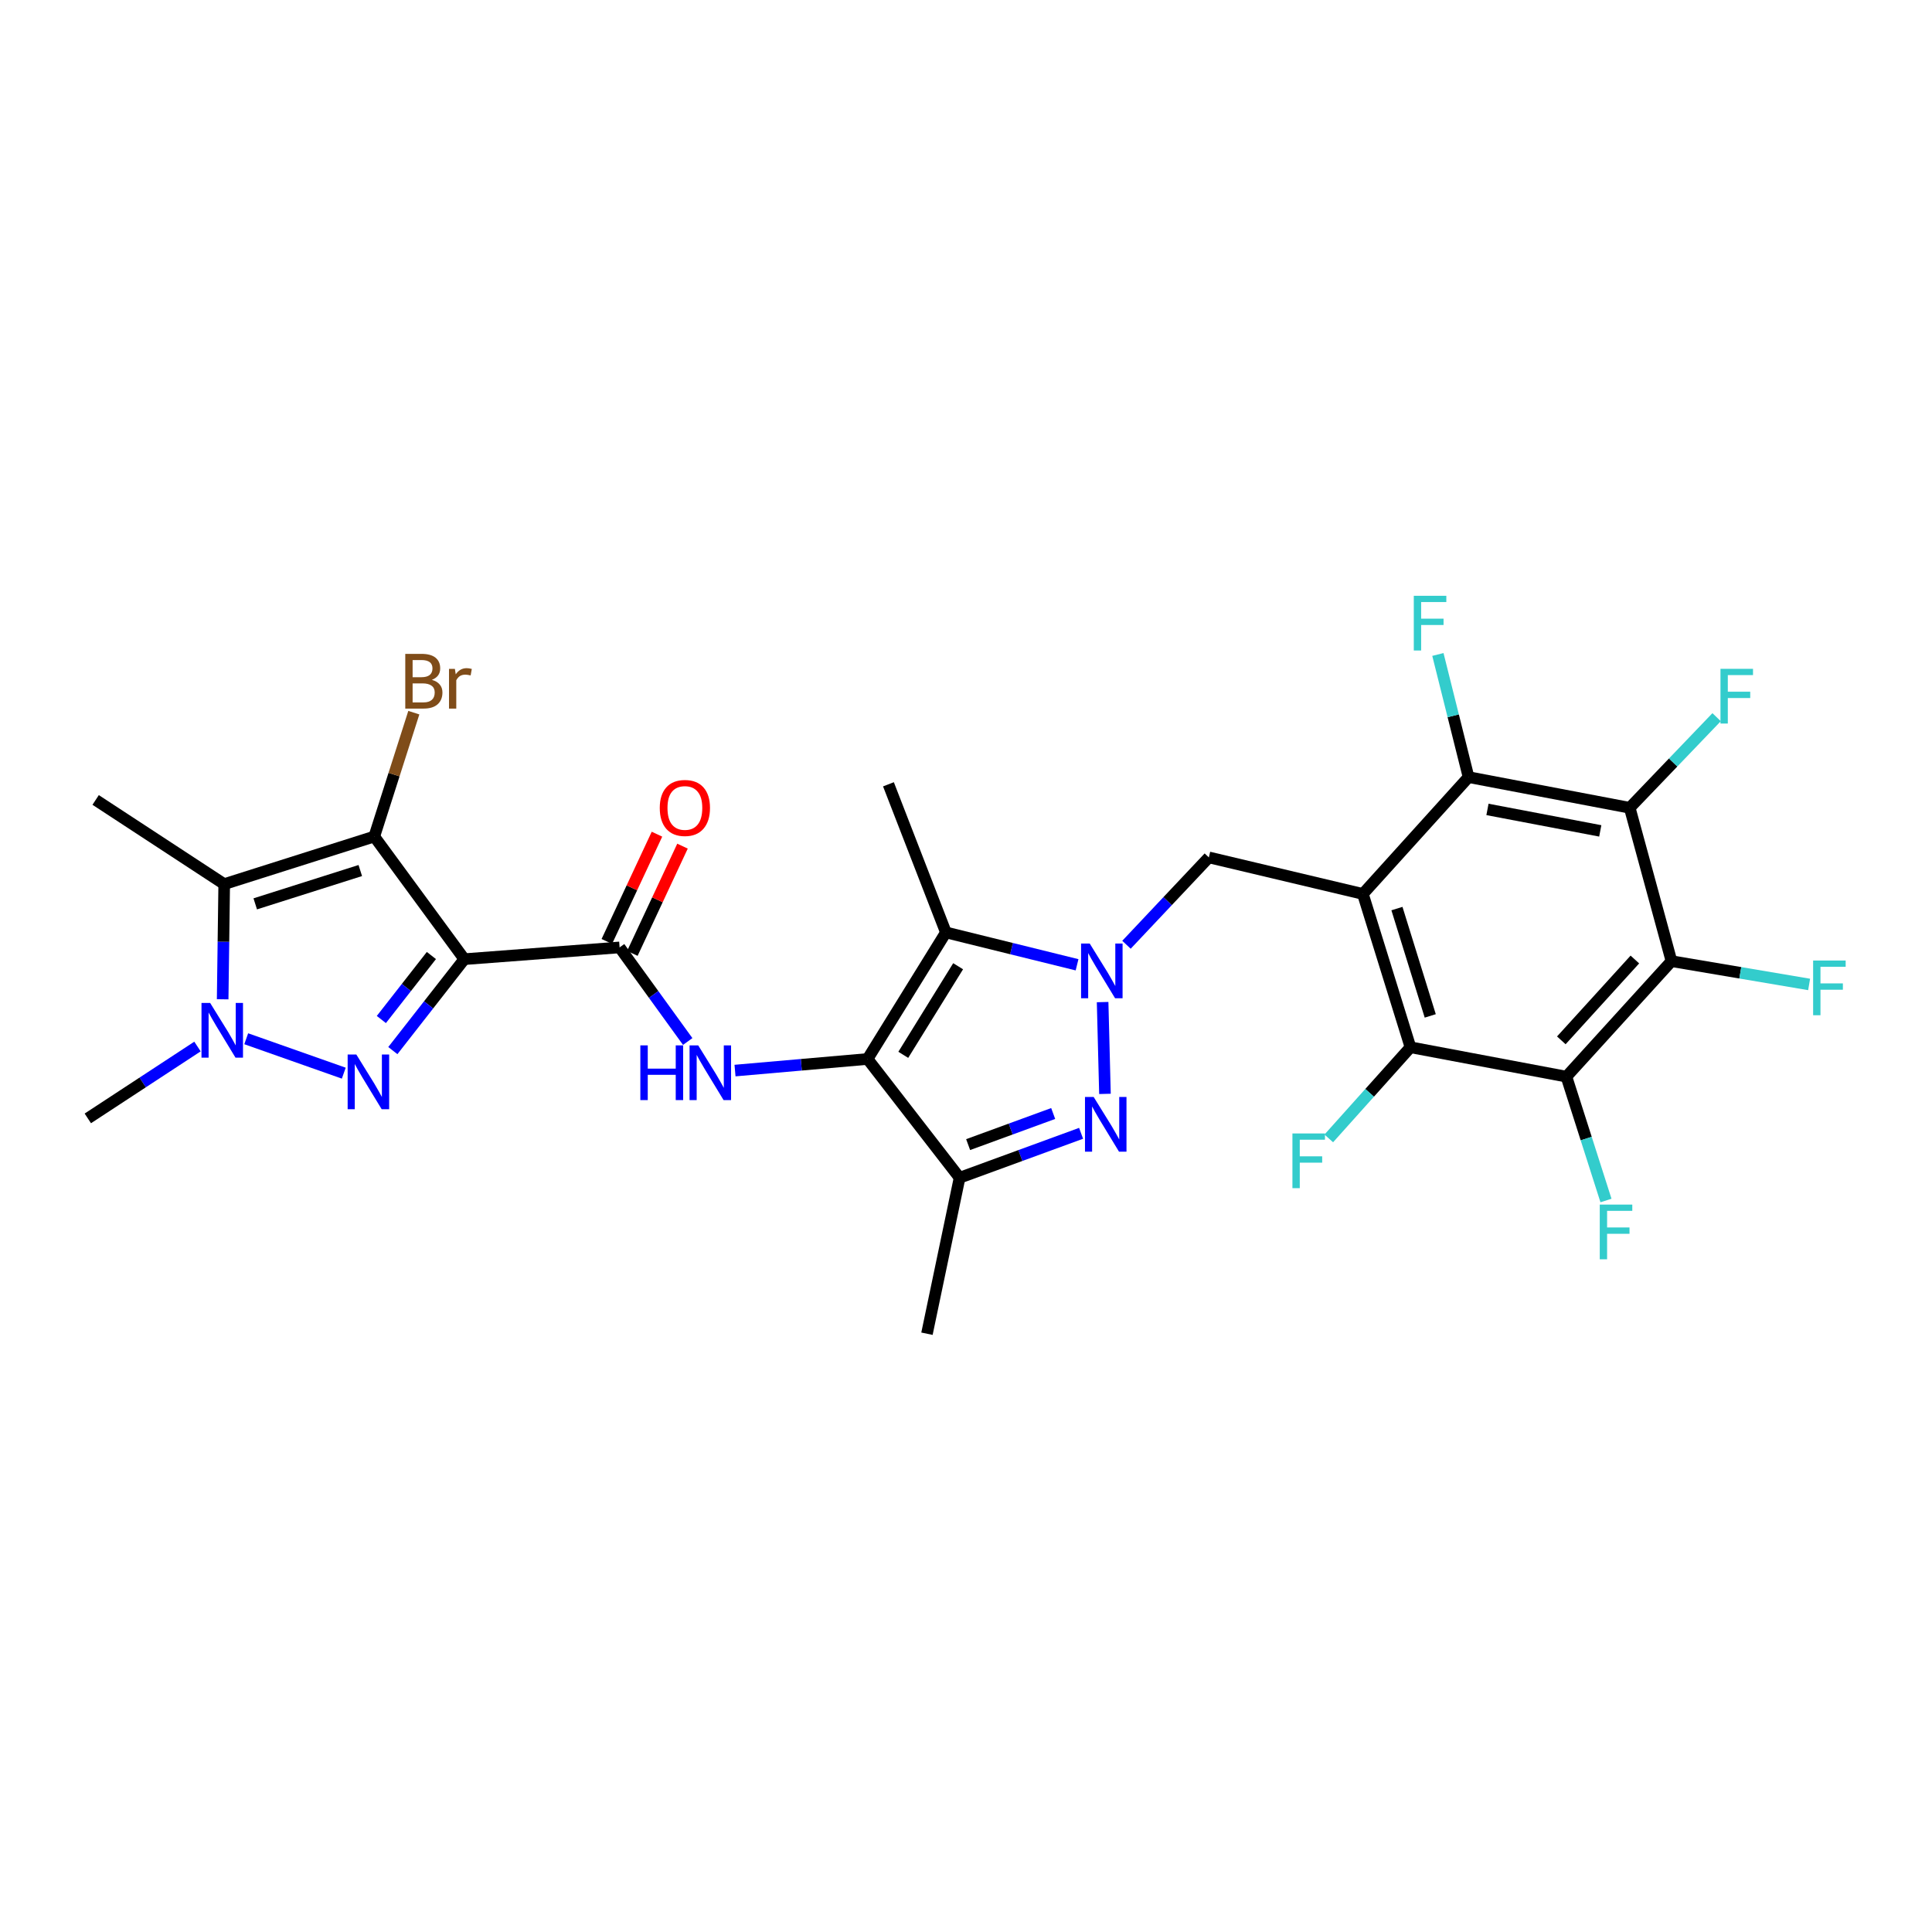 <?xml version='1.0' encoding='iso-8859-1'?>
<svg version='1.1' baseProfile='full'
              xmlns='http://www.w3.org/2000/svg'
                      xmlns:rdkit='http://www.rdkit.org/xml'
                      xmlns:xlink='http://www.w3.org/1999/xlink'
                  xml:space='preserve'
width='1000px' height='1000px' viewBox='0 0 1000 1000'>
<!-- END OF HEADER -->
<rect style='opacity:1.0;fill:#FFFFFF;stroke:none' width='1000' height='1000' x='0' y='0'> </rect>
<path class='bond-1' d='M 240.337,496.464 L 221.836,520.125' style='fill:none;fill-rule:evenodd;stroke:#000000;stroke-width:6px;stroke-linecap:butt;stroke-linejoin:miter;stroke-opacity:1' />
<path class='bond-1' d='M 221.836,520.125 L 203.334,543.787' style='fill:none;fill-rule:evenodd;stroke:#0000FF;stroke-width:6px;stroke-linecap:butt;stroke-linejoin:miter;stroke-opacity:1' />
<path class='bond-1' d='M 223.29,494.573 L 210.339,511.136' style='fill:none;fill-rule:evenodd;stroke:#000000;stroke-width:6px;stroke-linecap:butt;stroke-linejoin:miter;stroke-opacity:1' />
<path class='bond-1' d='M 210.339,511.136 L 197.388,527.699' style='fill:none;fill-rule:evenodd;stroke:#0000FF;stroke-width:6px;stroke-linecap:butt;stroke-linejoin:miter;stroke-opacity:1' />
<path class='bond-4' d='M 240.337,496.464 L 193.727,432.981' style='fill:none;fill-rule:evenodd;stroke:#000000;stroke-width:6px;stroke-linecap:butt;stroke-linejoin:miter;stroke-opacity:1' />
<path class='bond-9' d='M 240.337,496.464 L 320.7,490.383' style='fill:none;fill-rule:evenodd;stroke:#000000;stroke-width:6px;stroke-linecap:butt;stroke-linejoin:miter;stroke-opacity:1' />
<path class='bond-0' d='M 557.483,499.372 L 523.54,490.994' style='fill:none;fill-rule:evenodd;stroke:#0000FF;stroke-width:6px;stroke-linecap:butt;stroke-linejoin:miter;stroke-opacity:1' />
<path class='bond-0' d='M 523.54,490.994 L 489.598,482.616' style='fill:none;fill-rule:evenodd;stroke:#000000;stroke-width:6px;stroke-linecap:butt;stroke-linejoin:miter;stroke-opacity:1' />
<path class='bond-17' d='M 583.06,489.006 L 604.38,466.397' style='fill:none;fill-rule:evenodd;stroke:#0000FF;stroke-width:6px;stroke-linecap:butt;stroke-linejoin:miter;stroke-opacity:1' />
<path class='bond-17' d='M 604.38,466.397 L 625.7,443.788' style='fill:none;fill-rule:evenodd;stroke:#000000;stroke-width:6px;stroke-linecap:butt;stroke-linejoin:miter;stroke-opacity:1' />
<path class='bond-30' d='M 570.713,518.682 L 571.926,566.192' style='fill:none;fill-rule:evenodd;stroke:#0000FF;stroke-width:6px;stroke-linecap:butt;stroke-linejoin:miter;stroke-opacity:1' />
<path class='bond-7' d='M 177.941,555.467 L 127.442,537.656' style='fill:none;fill-rule:evenodd;stroke:#0000FF;stroke-width:6px;stroke-linecap:butt;stroke-linejoin:miter;stroke-opacity:1' />
<path class='bond-2' d='M 449.043,548.125 L 414.743,551.125' style='fill:none;fill-rule:evenodd;stroke:#000000;stroke-width:6px;stroke-linecap:butt;stroke-linejoin:miter;stroke-opacity:1' />
<path class='bond-2' d='M 414.743,551.125 L 380.442,554.126' style='fill:none;fill-rule:evenodd;stroke:#0000FF;stroke-width:6px;stroke-linecap:butt;stroke-linejoin:miter;stroke-opacity:1' />
<path class='bond-6' d='M 449.043,548.125 L 489.598,482.616' style='fill:none;fill-rule:evenodd;stroke:#000000;stroke-width:6px;stroke-linecap:butt;stroke-linejoin:miter;stroke-opacity:1' />
<path class='bond-6' d='M 467.535,545.98 L 495.923,500.124' style='fill:none;fill-rule:evenodd;stroke:#000000;stroke-width:6px;stroke-linecap:butt;stroke-linejoin:miter;stroke-opacity:1' />
<path class='bond-10' d='M 449.043,548.125 L 496.684,609.605' style='fill:none;fill-rule:evenodd;stroke:#000000;stroke-width:6px;stroke-linecap:butt;stroke-linejoin:miter;stroke-opacity:1' />
<path class='bond-3' d='M 705.422,462.703 L 625.7,443.788' style='fill:none;fill-rule:evenodd;stroke:#000000;stroke-width:6px;stroke-linecap:butt;stroke-linejoin:miter;stroke-opacity:1' />
<path class='bond-15' d='M 705.422,462.703 L 760.124,402.237' style='fill:none;fill-rule:evenodd;stroke:#000000;stroke-width:6px;stroke-linecap:butt;stroke-linejoin:miter;stroke-opacity:1' />
<path class='bond-16' d='M 705.422,462.703 L 730.053,542.061' style='fill:none;fill-rule:evenodd;stroke:#000000;stroke-width:6px;stroke-linecap:butt;stroke-linejoin:miter;stroke-opacity:1' />
<path class='bond-16' d='M 723.055,470.281 L 740.296,525.831' style='fill:none;fill-rule:evenodd;stroke:#000000;stroke-width:6px;stroke-linecap:butt;stroke-linejoin:miter;stroke-opacity:1' />
<path class='bond-8' d='M 193.727,432.981 L 116.048,457.62' style='fill:none;fill-rule:evenodd;stroke:#000000;stroke-width:6px;stroke-linecap:butt;stroke-linejoin:miter;stroke-opacity:1' />
<path class='bond-8' d='M 186.487,450.587 L 132.112,467.835' style='fill:none;fill-rule:evenodd;stroke:#000000;stroke-width:6px;stroke-linecap:butt;stroke-linejoin:miter;stroke-opacity:1' />
<path class='bond-19' d='M 193.727,432.981 L 203.96,400.926' style='fill:none;fill-rule:evenodd;stroke:#000000;stroke-width:6px;stroke-linecap:butt;stroke-linejoin:miter;stroke-opacity:1' />
<path class='bond-19' d='M 203.96,400.926 L 214.193,368.871' style='fill:none;fill-rule:evenodd;stroke:#7F4C19;stroke-width:6px;stroke-linecap:butt;stroke-linejoin:miter;stroke-opacity:1' />
<path class='bond-5' d='M 559.574,586.599 L 528.129,598.102' style='fill:none;fill-rule:evenodd;stroke:#0000FF;stroke-width:6px;stroke-linecap:butt;stroke-linejoin:miter;stroke-opacity:1' />
<path class='bond-5' d='M 528.129,598.102 L 496.684,609.605' style='fill:none;fill-rule:evenodd;stroke:#000000;stroke-width:6px;stroke-linecap:butt;stroke-linejoin:miter;stroke-opacity:1' />
<path class='bond-5' d='M 545.127,576.345 L 523.115,584.397' style='fill:none;fill-rule:evenodd;stroke:#0000FF;stroke-width:6px;stroke-linecap:butt;stroke-linejoin:miter;stroke-opacity:1' />
<path class='bond-5' d='M 523.115,584.397 L 501.104,592.449' style='fill:none;fill-rule:evenodd;stroke:#000000;stroke-width:6px;stroke-linecap:butt;stroke-linejoin:miter;stroke-opacity:1' />
<path class='bond-25' d='M 489.598,482.616 L 459.859,405.95' style='fill:none;fill-rule:evenodd;stroke:#000000;stroke-width:6px;stroke-linecap:butt;stroke-linejoin:miter;stroke-opacity:1' />
<path class='bond-27' d='M 102.214,541.681 L 73.835,560.279' style='fill:none;fill-rule:evenodd;stroke:#0000FF;stroke-width:6px;stroke-linecap:butt;stroke-linejoin:miter;stroke-opacity:1' />
<path class='bond-27' d='M 73.835,560.279 L 45.455,578.877' style='fill:none;fill-rule:evenodd;stroke:#000000;stroke-width:6px;stroke-linecap:butt;stroke-linejoin:miter;stroke-opacity:1' />
<path class='bond-29' d='M 115.249,517.229 L 115.648,487.424' style='fill:none;fill-rule:evenodd;stroke:#0000FF;stroke-width:6px;stroke-linecap:butt;stroke-linejoin:miter;stroke-opacity:1' />
<path class='bond-29' d='M 115.648,487.424 L 116.048,457.62' style='fill:none;fill-rule:evenodd;stroke:#000000;stroke-width:6px;stroke-linecap:butt;stroke-linejoin:miter;stroke-opacity:1' />
<path class='bond-26' d='M 116.048,457.62 L 49.508,414.05' style='fill:none;fill-rule:evenodd;stroke:#000000;stroke-width:6px;stroke-linecap:butt;stroke-linejoin:miter;stroke-opacity:1' />
<path class='bond-14' d='M 320.7,490.383 L 338.329,514.732' style='fill:none;fill-rule:evenodd;stroke:#000000;stroke-width:6px;stroke-linecap:butt;stroke-linejoin:miter;stroke-opacity:1' />
<path class='bond-14' d='M 338.329,514.732 L 355.958,539.082' style='fill:none;fill-rule:evenodd;stroke:#0000FF;stroke-width:6px;stroke-linecap:butt;stroke-linejoin:miter;stroke-opacity:1' />
<path class='bond-18' d='M 327.31,493.474 L 340.289,465.715' style='fill:none;fill-rule:evenodd;stroke:#000000;stroke-width:6px;stroke-linecap:butt;stroke-linejoin:miter;stroke-opacity:1' />
<path class='bond-18' d='M 340.289,465.715 L 353.268,437.957' style='fill:none;fill-rule:evenodd;stroke:#FF0000;stroke-width:6px;stroke-linecap:butt;stroke-linejoin:miter;stroke-opacity:1' />
<path class='bond-18' d='M 314.09,487.292 L 327.069,459.534' style='fill:none;fill-rule:evenodd;stroke:#000000;stroke-width:6px;stroke-linecap:butt;stroke-linejoin:miter;stroke-opacity:1' />
<path class='bond-18' d='M 327.069,459.534 L 340.048,431.775' style='fill:none;fill-rule:evenodd;stroke:#FF0000;stroke-width:6px;stroke-linecap:butt;stroke-linejoin:miter;stroke-opacity:1' />
<path class='bond-28' d='M 496.684,609.605 L 479.796,690.333' style='fill:none;fill-rule:evenodd;stroke:#000000;stroke-width:6px;stroke-linecap:butt;stroke-linejoin:miter;stroke-opacity:1' />
<path class='bond-11' d='M 865.159,497.493 L 810.773,557.271' style='fill:none;fill-rule:evenodd;stroke:#000000;stroke-width:6px;stroke-linecap:butt;stroke-linejoin:miter;stroke-opacity:1' />
<path class='bond-11' d='M 846.206,496.639 L 808.136,538.483' style='fill:none;fill-rule:evenodd;stroke:#000000;stroke-width:6px;stroke-linecap:butt;stroke-linejoin:miter;stroke-opacity:1' />
<path class='bond-20' d='M 865.159,497.493 L 900.779,503.521' style='fill:none;fill-rule:evenodd;stroke:#000000;stroke-width:6px;stroke-linecap:butt;stroke-linejoin:miter;stroke-opacity:1' />
<path class='bond-20' d='M 900.779,503.521 L 936.399,509.549' style='fill:none;fill-rule:evenodd;stroke:#33CCCC;stroke-width:6px;stroke-linecap:butt;stroke-linejoin:miter;stroke-opacity:1' />
<path class='bond-31' d='M 865.159,497.493 L 843.536,418.112' style='fill:none;fill-rule:evenodd;stroke:#000000;stroke-width:6px;stroke-linecap:butt;stroke-linejoin:miter;stroke-opacity:1' />
<path class='bond-12' d='M 843.536,418.112 L 760.124,402.237' style='fill:none;fill-rule:evenodd;stroke:#000000;stroke-width:6px;stroke-linecap:butt;stroke-linejoin:miter;stroke-opacity:1' />
<path class='bond-12' d='M 828.295,430.067 L 769.908,418.954' style='fill:none;fill-rule:evenodd;stroke:#000000;stroke-width:6px;stroke-linecap:butt;stroke-linejoin:miter;stroke-opacity:1' />
<path class='bond-22' d='M 843.536,418.112 L 866.025,394.661' style='fill:none;fill-rule:evenodd;stroke:#000000;stroke-width:6px;stroke-linecap:butt;stroke-linejoin:miter;stroke-opacity:1' />
<path class='bond-22' d='M 866.025,394.661 L 888.514,371.211' style='fill:none;fill-rule:evenodd;stroke:#33CCCC;stroke-width:6px;stroke-linecap:butt;stroke-linejoin:miter;stroke-opacity:1' />
<path class='bond-13' d='M 810.773,557.271 L 730.053,542.061' style='fill:none;fill-rule:evenodd;stroke:#000000;stroke-width:6px;stroke-linecap:butt;stroke-linejoin:miter;stroke-opacity:1' />
<path class='bond-21' d='M 810.773,557.271 L 821.013,589.325' style='fill:none;fill-rule:evenodd;stroke:#000000;stroke-width:6px;stroke-linecap:butt;stroke-linejoin:miter;stroke-opacity:1' />
<path class='bond-21' d='M 821.013,589.325 L 831.252,621.38' style='fill:none;fill-rule:evenodd;stroke:#33CCCC;stroke-width:6px;stroke-linecap:butt;stroke-linejoin:miter;stroke-opacity:1' />
<path class='bond-24' d='M 760.124,402.237 L 752.187,370.495' style='fill:none;fill-rule:evenodd;stroke:#000000;stroke-width:6px;stroke-linecap:butt;stroke-linejoin:miter;stroke-opacity:1' />
<path class='bond-24' d='M 752.187,370.495 L 744.25,338.753' style='fill:none;fill-rule:evenodd;stroke:#33CCCC;stroke-width:6px;stroke-linecap:butt;stroke-linejoin:miter;stroke-opacity:1' />
<path class='bond-23' d='M 730.053,542.061 L 708.912,565.649' style='fill:none;fill-rule:evenodd;stroke:#000000;stroke-width:6px;stroke-linecap:butt;stroke-linejoin:miter;stroke-opacity:1' />
<path class='bond-23' d='M 708.912,565.649 L 687.771,589.237' style='fill:none;fill-rule:evenodd;stroke:#33CCCC;stroke-width:6px;stroke-linecap:butt;stroke-linejoin:miter;stroke-opacity:1' />
<path  class='atom-1' d='M 564.041 488.376
L 573.321 503.376
Q 574.241 504.856, 575.721 507.536
Q 577.201 510.216, 577.281 510.376
L 577.281 488.376
L 581.041 488.376
L 581.041 516.696
L 577.161 516.696
L 567.201 500.296
Q 566.041 498.376, 564.801 496.176
Q 563.601 493.976, 563.241 493.296
L 563.241 516.696
L 559.561 516.696
L 559.561 488.376
L 564.041 488.376
' fill='#0000FF'/>
<path  class='atom-2' d='M 184.426 545.802
L 193.706 560.802
Q 194.626 562.282, 196.106 564.962
Q 197.586 567.642, 197.666 567.802
L 197.666 545.802
L 201.426 545.802
L 201.426 574.122
L 197.546 574.122
L 187.586 557.722
Q 186.426 555.802, 185.186 553.602
Q 183.986 551.402, 183.626 550.722
L 183.626 574.122
L 179.946 574.122
L 179.946 545.802
L 184.426 545.802
' fill='#0000FF'/>
<path  class='atom-6' d='M 566.068 567.774
L 575.348 582.774
Q 576.268 584.254, 577.748 586.934
Q 579.228 589.614, 579.308 589.774
L 579.308 567.774
L 583.068 567.774
L 583.068 596.094
L 579.188 596.094
L 569.228 579.694
Q 568.068 577.774, 566.828 575.574
Q 565.628 573.374, 565.268 572.694
L 565.268 596.094
L 561.588 596.094
L 561.588 567.774
L 566.068 567.774
' fill='#0000FF'/>
<path  class='atom-8' d='M 108.774 519.12
L 118.054 534.12
Q 118.974 535.6, 120.454 538.28
Q 121.934 540.96, 122.014 541.12
L 122.014 519.12
L 125.774 519.12
L 125.774 547.44
L 121.894 547.44
L 111.934 531.04
Q 110.774 529.12, 109.534 526.92
Q 108.334 524.72, 107.974 524.04
L 107.974 547.44
L 104.294 547.44
L 104.294 519.12
L 108.774 519.12
' fill='#0000FF'/>
<path  class='atom-15' d='M 331.439 541.084
L 335.279 541.084
L 335.279 553.124
L 349.759 553.124
L 349.759 541.084
L 353.599 541.084
L 353.599 569.404
L 349.759 569.404
L 349.759 556.324
L 335.279 556.324
L 335.279 569.404
L 331.439 569.404
L 331.439 541.084
' fill='#0000FF'/>
<path  class='atom-15' d='M 361.399 541.084
L 370.679 556.084
Q 371.599 557.564, 373.079 560.244
Q 374.559 562.924, 374.639 563.084
L 374.639 541.084
L 378.399 541.084
L 378.399 569.404
L 374.519 569.404
L 364.559 553.004
Q 363.399 551.084, 362.159 548.884
Q 360.959 546.684, 360.599 546.004
L 360.599 569.404
L 356.919 569.404
L 356.919 541.084
L 361.399 541.084
' fill='#0000FF'/>
<path  class='atom-19' d='M 341.492 418.192
Q 341.492 411.392, 344.852 407.592
Q 348.212 403.792, 354.492 403.792
Q 360.772 403.792, 364.132 407.592
Q 367.492 411.392, 367.492 418.192
Q 367.492 425.072, 364.092 428.992
Q 360.692 432.872, 354.492 432.872
Q 348.252 432.872, 344.852 428.992
Q 341.492 425.112, 341.492 418.192
M 354.492 429.672
Q 358.812 429.672, 361.132 426.792
Q 363.492 423.872, 363.492 418.192
Q 363.492 412.632, 361.132 409.832
Q 358.812 406.992, 354.492 406.992
Q 350.172 406.992, 347.812 409.792
Q 345.492 412.592, 345.492 418.192
Q 345.492 423.912, 347.812 426.792
Q 350.172 429.672, 354.492 429.672
' fill='#FF0000'/>
<path  class='atom-20' d='M 223.527 351.882
Q 226.247 352.642, 227.607 354.322
Q 229.007 355.962, 229.007 358.402
Q 229.007 362.322, 226.487 364.562
Q 224.007 366.762, 219.287 366.762
L 209.767 366.762
L 209.767 338.442
L 218.127 338.442
Q 222.967 338.442, 225.407 340.402
Q 227.847 342.362, 227.847 345.962
Q 227.847 350.242, 223.527 351.882
M 213.567 341.642
L 213.567 350.522
L 218.127 350.522
Q 220.927 350.522, 222.367 349.402
Q 223.847 348.242, 223.847 345.962
Q 223.847 341.642, 218.127 341.642
L 213.567 341.642
M 219.287 363.562
Q 222.047 363.562, 223.527 362.242
Q 225.007 360.922, 225.007 358.402
Q 225.007 356.082, 223.367 354.922
Q 221.767 353.722, 218.687 353.722
L 213.567 353.722
L 213.567 363.562
L 219.287 363.562
' fill='#7F4C19'/>
<path  class='atom-20' d='M 235.447 346.202
L 235.887 349.042
Q 238.047 345.842, 241.567 345.842
Q 242.687 345.842, 244.207 346.242
L 243.607 349.602
Q 241.887 349.202, 240.927 349.202
Q 239.247 349.202, 238.127 349.882
Q 237.047 350.522, 236.167 352.082
L 236.167 366.762
L 232.407 366.762
L 232.407 346.202
L 235.447 346.202
' fill='#7F4C19'/>
<path  class='atom-21' d='M 938.471 497.165
L 955.311 497.165
L 955.311 500.405
L 942.271 500.405
L 942.271 509.005
L 953.871 509.005
L 953.871 512.285
L 942.271 512.285
L 942.271 525.485
L 938.471 525.485
L 938.471 497.165
' fill='#33CCCC'/>
<path  class='atom-22' d='M 828.03 623.49
L 844.87 623.49
L 844.87 626.73
L 831.83 626.73
L 831.83 635.33
L 843.43 635.33
L 843.43 638.61
L 831.83 638.61
L 831.83 651.81
L 828.03 651.81
L 828.03 623.49
' fill='#33CCCC'/>
<path  class='atom-23' d='M 890.515 346.185
L 907.355 346.185
L 907.355 349.425
L 894.315 349.425
L 894.315 358.025
L 905.915 358.025
L 905.915 361.305
L 894.315 361.305
L 894.315 374.505
L 890.515 374.505
L 890.515 346.185
' fill='#33CCCC'/>
<path  class='atom-24' d='M 668.958 586.673
L 685.798 586.673
L 685.798 589.913
L 672.758 589.913
L 672.758 598.513
L 684.358 598.513
L 684.358 601.793
L 672.758 601.793
L 672.758 614.993
L 668.958 614.993
L 668.958 586.673
' fill='#33CCCC'/>
<path  class='atom-25' d='M 731.776 308.379
L 748.616 308.379
L 748.616 311.619
L 735.576 311.619
L 735.576 320.219
L 747.176 320.219
L 747.176 323.499
L 735.576 323.499
L 735.576 336.699
L 731.776 336.699
L 731.776 308.379
' fill='#33CCCC'/>
</svg>
